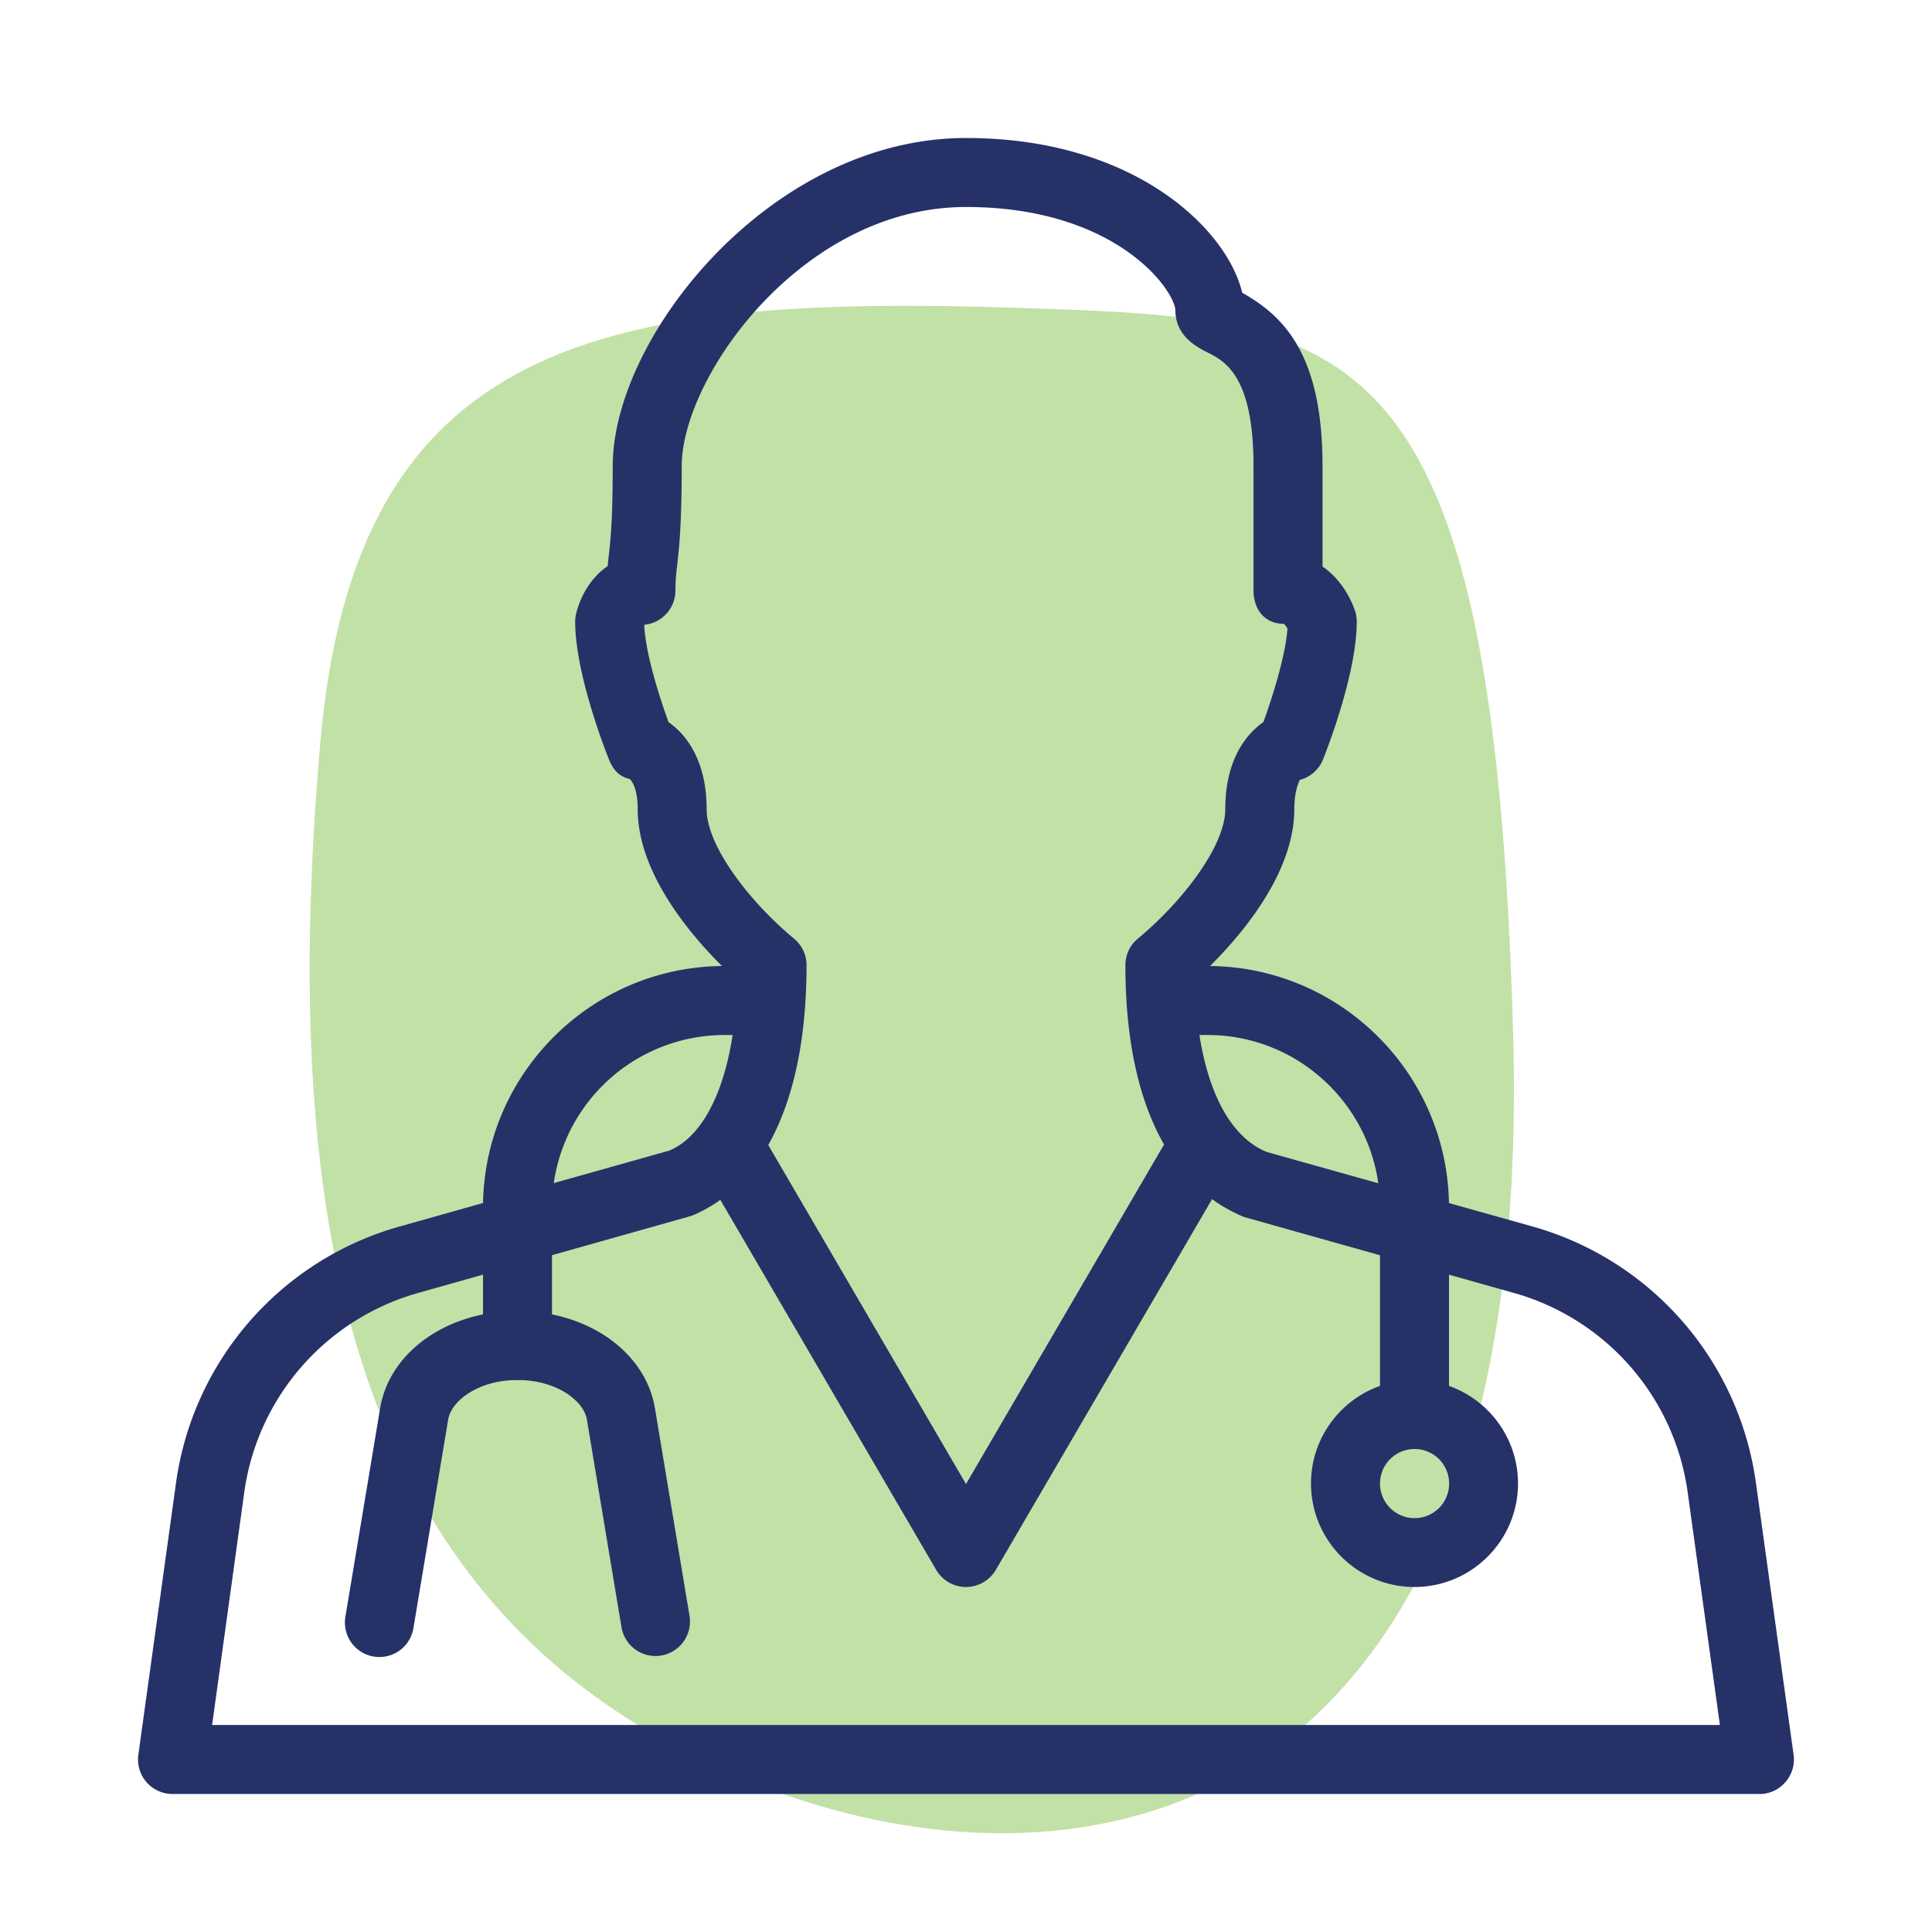 <svg xmlns="http://www.w3.org/2000/svg" viewBox="0 0 28 28" id="4349625">
  <path fill="#c1e1a6" d="M7.987 24.078c4.095 3.594 14.338 5.258 13.943-9.07-.283-10.28-2.324-10.384-7.095-10.544-6.08-.204-9.679.424-10.192 6.292-.517 5.916.178 10.543 3.344 13.322z" class="colordeff8f svgShape"></path>
  <path d="M25.5 26h-23a.5.5 0 0 1-.495-.568l.546-3.941a4.502 4.502 0 0 1 3.238-3.715l3.912-1.101c.576-.243.948-1.142.986-2.462-.46-.417-1.445-1.434-1.445-2.488 0-.301-.087-.416-.12-.436-.156-.039-.237-.135-.297-.284-.05-.125-.489-1.242-.489-1.995a.49.49 0 0 1 .015-.121c.065-.262.221-.525.455-.684l.015-.137c.025-.215.059-.512.059-1.314C8.88 4.877 11.174 2 14 2c2.452 0 3.789 1.331 4.003 2.243.622.347 1.164.919 1.164 2.511v1.457c.232.157.39.408.469.636a.498.498 0 0 1 .027.163c0 .753-.438 1.87-.488 1.995a.503.503 0 0 1-.343.3c.013.004-.074.119-.074.42 0 1.055-.985 2.071-1.445 2.488.038 1.32.413 2.22 1.042 2.481l3.855 1.081a4.497 4.497 0 0 1 3.238 3.715l.546 3.941a.496.496 0 0 1-.118.396.49.49 0 0 1-.376.173zM3.074 25h21.852l-.467-3.373a3.5 3.5 0 0 0-2.519-2.889l-3.912-1.101c-1.128-.467-1.718-1.756-1.718-3.649 0-.149.066-.29.181-.385.63-.521 1.267-1.334 1.267-1.879 0-.684.281-1.07.552-1.259.125-.345.319-.947.349-1.355a.241.241 0 0 0-.053-.069c-.276 0-.439-.208-.439-.484V6.754c0-1.309-.417-1.52-.666-1.646-.152-.076-.467-.236-.467-.616C17.013 4.19 16.166 3 14 3c-2.38 0-4.12 2.469-4.12 3.754 0 .859-.038 1.188-.065 1.429-.014.121-.026.217-.026.374a.5.5 0 0 1-.452.498c.015.407.221 1.051.352 1.411.271.188.552.575.552 1.259 0 .545.637 1.357 1.267 1.879a.497.497 0 0 1 .181.385c0 1.894-.59 3.183-1.661 3.63l-3.969 1.12a3.502 3.502 0 0 0-2.519 2.889L3.074 25z" fill="#263168" class="color000000 svgShape"></path>
  <path d="M9.5 24a.5.5 0 0 1-.493-.418l-.501-3.008C8.459 20.298 8.062 20 7.5 20s-.959.298-1.005.574l-.501 3.008a.5.5 0 1 1-.986-.164l.501-3.008C5.644 19.593 6.482 19 7.5 19s1.856.593 1.992 1.41l.501 3.008A.5.5 0 0 1 9.5 24zm11-1c-.827 0-1.5-.673-1.5-1.5s.673-1.5 1.5-1.5 1.5.673 1.5 1.5-.673 1.5-1.5 1.5zm0-2a.5.5 0 1 0 .002 1.002A.5.5 0 0 0 20.5 21z" fill="#263168" class="color000000 svgShape"></path>
  <path d="M7.5 20a.5.5 0 0 1-.5-.5v-2c0-1.93 1.57-3.5 3.5-3.5h.67a.5.5 0 0 1 0 1h-.67A2.503 2.503 0 0 0 8 17.5v2a.5.5 0 0 1-.5.5zm13 1a.5.5 0 0 1-.5-.5v-3c0-1.379-1.122-2.5-2.5-2.5h-.67a.5.5 0 0 1 0-1h.67c1.93 0 3.5 1.57 3.5 3.5v3a.5.5 0 0 1-.5.5z" fill="#263168" class="color000000 svgShape"></path>
  <path d="M14 23a.502.502 0 0 1-.432-.248l-3.5-6 .864-.504L14 21.508l3.068-5.26.864.504-3.5 6A.502.502 0 0 1 14 23z" fill="#263168" class="color000000 svgShape"></path>
</svg>
